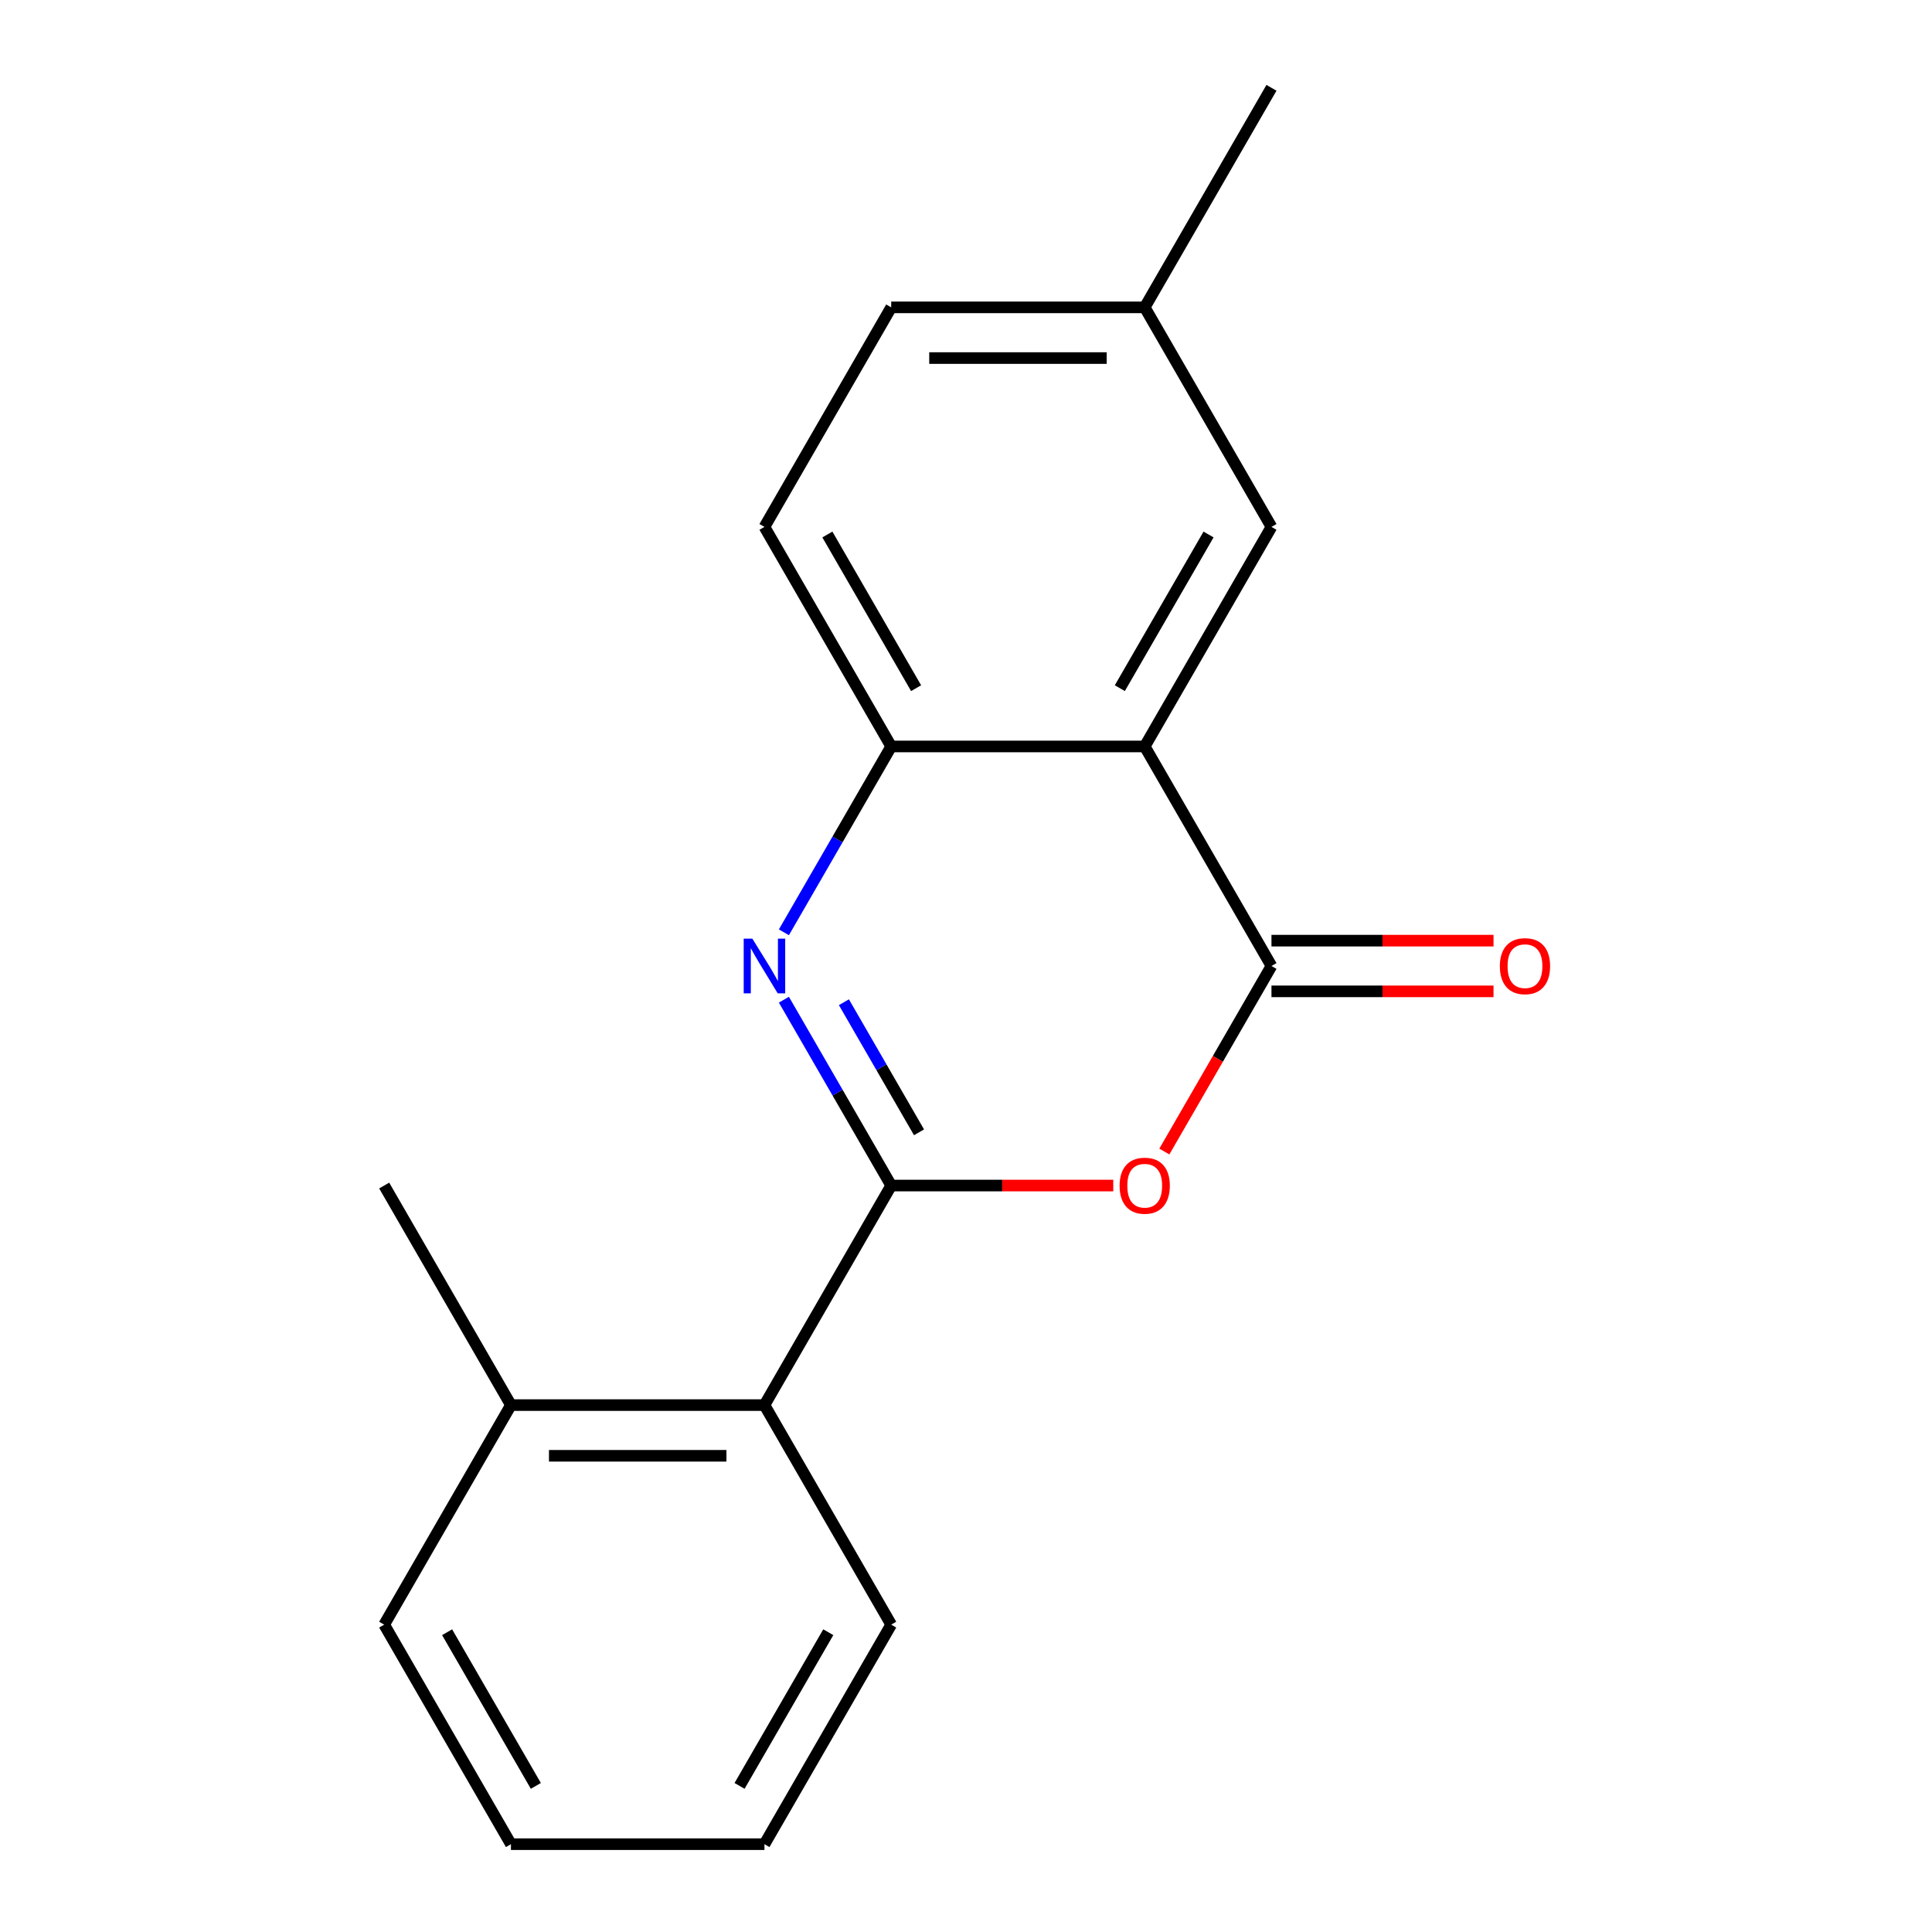 <?xml version='1.0' encoding='iso-8859-1'?>
<svg version='1.1' baseProfile='full'
              xmlns='http://www.w3.org/2000/svg'
                      xmlns:rdkit='http://www.rdkit.org/xml'
                      xmlns:xlink='http://www.w3.org/1999/xlink'
                  xml:space='preserve'
width='1000px' height='1000px' viewBox='0 0 1000 1000'>
<!-- END OF HEADER -->
<rect style='opacity:1.0;fill:#FFFFFF;stroke:none' width='1000' height='1000' x='0' y='0'> </rect>
<path class='bond-0' d='M 461.287,613.636 L 433.518,565.538' style='fill:none;fill-rule:evenodd;stroke:#000000;stroke-width:6px;stroke-linecap:butt;stroke-linejoin:miter;stroke-opacity:1' />
<path class='bond-0' d='M 433.518,565.538 L 405.748,517.44' style='fill:none;fill-rule:evenodd;stroke:#0000FF;stroke-width:6px;stroke-linecap:butt;stroke-linejoin:miter;stroke-opacity:1' />
<path class='bond-0' d='M 475.683,586.085 L 456.245,552.417' style='fill:none;fill-rule:evenodd;stroke:#000000;stroke-width:6px;stroke-linecap:butt;stroke-linejoin:miter;stroke-opacity:1' />
<path class='bond-0' d='M 456.245,552.417 L 436.806,518.748' style='fill:none;fill-rule:evenodd;stroke:#0000FF;stroke-width:6px;stroke-linecap:butt;stroke-linejoin:miter;stroke-opacity:1' />
<path class='bond-1' d='M 461.287,613.636 L 518.755,613.636' style='fill:none;fill-rule:evenodd;stroke:#000000;stroke-width:6px;stroke-linecap:butt;stroke-linejoin:miter;stroke-opacity:1' />
<path class='bond-1' d='M 518.755,613.636 L 576.222,613.636' style='fill:none;fill-rule:evenodd;stroke:#FF0000;stroke-width:6px;stroke-linecap:butt;stroke-linejoin:miter;stroke-opacity:1' />
<path class='bond-5' d='M 461.287,613.636 L 395.679,727.273' style='fill:none;fill-rule:evenodd;stroke:#000000;stroke-width:6px;stroke-linecap:butt;stroke-linejoin:miter;stroke-opacity:1' />
<path class='bond-4' d='M 405.748,482.56 L 433.518,434.462' style='fill:none;fill-rule:evenodd;stroke:#0000FF;stroke-width:6px;stroke-linecap:butt;stroke-linejoin:miter;stroke-opacity:1' />
<path class='bond-4' d='M 433.518,434.462 L 461.287,386.364' style='fill:none;fill-rule:evenodd;stroke:#000000;stroke-width:6px;stroke-linecap:butt;stroke-linejoin:miter;stroke-opacity:1' />
<path class='bond-2' d='M 602.664,596.036 L 630.388,548.018' style='fill:none;fill-rule:evenodd;stroke:#FF0000;stroke-width:6px;stroke-linecap:butt;stroke-linejoin:miter;stroke-opacity:1' />
<path class='bond-2' d='M 630.388,548.018 L 658.111,500' style='fill:none;fill-rule:evenodd;stroke:#000000;stroke-width:6px;stroke-linecap:butt;stroke-linejoin:miter;stroke-opacity:1' />
<path class='bond-3' d='M 658.111,500 L 592.503,386.364' style='fill:none;fill-rule:evenodd;stroke:#000000;stroke-width:6px;stroke-linecap:butt;stroke-linejoin:miter;stroke-opacity:1' />
<path class='bond-7' d='M 658.111,513.122 L 715.579,513.122' style='fill:none;fill-rule:evenodd;stroke:#000000;stroke-width:6px;stroke-linecap:butt;stroke-linejoin:miter;stroke-opacity:1' />
<path class='bond-7' d='M 715.579,513.122 L 773.046,513.122' style='fill:none;fill-rule:evenodd;stroke:#FF0000;stroke-width:6px;stroke-linecap:butt;stroke-linejoin:miter;stroke-opacity:1' />
<path class='bond-7' d='M 658.111,486.878 L 715.579,486.878' style='fill:none;fill-rule:evenodd;stroke:#000000;stroke-width:6px;stroke-linecap:butt;stroke-linejoin:miter;stroke-opacity:1' />
<path class='bond-7' d='M 715.579,486.878 L 773.046,486.878' style='fill:none;fill-rule:evenodd;stroke:#FF0000;stroke-width:6px;stroke-linecap:butt;stroke-linejoin:miter;stroke-opacity:1' />
<path class='bond-6' d='M 592.503,386.364 L 658.111,272.727' style='fill:none;fill-rule:evenodd;stroke:#000000;stroke-width:6px;stroke-linecap:butt;stroke-linejoin:miter;stroke-opacity:1' />
<path class='bond-6' d='M 579.617,356.197 L 625.542,276.651' style='fill:none;fill-rule:evenodd;stroke:#000000;stroke-width:6px;stroke-linecap:butt;stroke-linejoin:miter;stroke-opacity:1' />
<path class='bond-18' d='M 592.503,386.364 L 461.287,386.364' style='fill:none;fill-rule:evenodd;stroke:#000000;stroke-width:6px;stroke-linecap:butt;stroke-linejoin:miter;stroke-opacity:1' />
<path class='bond-8' d='M 461.287,386.364 L 395.679,272.727' style='fill:none;fill-rule:evenodd;stroke:#000000;stroke-width:6px;stroke-linecap:butt;stroke-linejoin:miter;stroke-opacity:1' />
<path class='bond-8' d='M 474.173,356.197 L 428.247,276.651' style='fill:none;fill-rule:evenodd;stroke:#000000;stroke-width:6px;stroke-linecap:butt;stroke-linejoin:miter;stroke-opacity:1' />
<path class='bond-9' d='M 395.679,727.273 L 264.463,727.273' style='fill:none;fill-rule:evenodd;stroke:#000000;stroke-width:6px;stroke-linecap:butt;stroke-linejoin:miter;stroke-opacity:1' />
<path class='bond-9' d='M 375.997,753.516 L 284.145,753.516' style='fill:none;fill-rule:evenodd;stroke:#000000;stroke-width:6px;stroke-linecap:butt;stroke-linejoin:miter;stroke-opacity:1' />
<path class='bond-12' d='M 395.679,727.273 L 461.287,840.909' style='fill:none;fill-rule:evenodd;stroke:#000000;stroke-width:6px;stroke-linecap:butt;stroke-linejoin:miter;stroke-opacity:1' />
<path class='bond-10' d='M 658.111,272.727 L 592.503,159.091' style='fill:none;fill-rule:evenodd;stroke:#000000;stroke-width:6px;stroke-linecap:butt;stroke-linejoin:miter;stroke-opacity:1' />
<path class='bond-11' d='M 395.679,272.727 L 461.287,159.091' style='fill:none;fill-rule:evenodd;stroke:#000000;stroke-width:6px;stroke-linecap:butt;stroke-linejoin:miter;stroke-opacity:1' />
<path class='bond-13' d='M 264.463,727.273 L 198.855,613.636' style='fill:none;fill-rule:evenodd;stroke:#000000;stroke-width:6px;stroke-linecap:butt;stroke-linejoin:miter;stroke-opacity:1' />
<path class='bond-14' d='M 264.463,727.273 L 198.855,840.909' style='fill:none;fill-rule:evenodd;stroke:#000000;stroke-width:6px;stroke-linecap:butt;stroke-linejoin:miter;stroke-opacity:1' />
<path class='bond-15' d='M 592.503,159.091 L 658.111,45.455' style='fill:none;fill-rule:evenodd;stroke:#000000;stroke-width:6px;stroke-linecap:butt;stroke-linejoin:miter;stroke-opacity:1' />
<path class='bond-20' d='M 592.503,159.091 L 461.287,159.091' style='fill:none;fill-rule:evenodd;stroke:#000000;stroke-width:6px;stroke-linecap:butt;stroke-linejoin:miter;stroke-opacity:1' />
<path class='bond-20' d='M 572.82,185.334 L 480.969,185.334' style='fill:none;fill-rule:evenodd;stroke:#000000;stroke-width:6px;stroke-linecap:butt;stroke-linejoin:miter;stroke-opacity:1' />
<path class='bond-16' d='M 461.287,840.909 L 395.679,954.545' style='fill:none;fill-rule:evenodd;stroke:#000000;stroke-width:6px;stroke-linecap:butt;stroke-linejoin:miter;stroke-opacity:1' />
<path class='bond-16' d='M 428.718,844.833 L 382.793,924.378' style='fill:none;fill-rule:evenodd;stroke:#000000;stroke-width:6px;stroke-linecap:butt;stroke-linejoin:miter;stroke-opacity:1' />
<path class='bond-19' d='M 198.855,840.909 L 264.463,954.545' style='fill:none;fill-rule:evenodd;stroke:#000000;stroke-width:6px;stroke-linecap:butt;stroke-linejoin:miter;stroke-opacity:1' />
<path class='bond-19' d='M 231.423,844.833 L 277.349,924.378' style='fill:none;fill-rule:evenodd;stroke:#000000;stroke-width:6px;stroke-linecap:butt;stroke-linejoin:miter;stroke-opacity:1' />
<path class='bond-17' d='M 395.679,954.545 L 264.463,954.545' style='fill:none;fill-rule:evenodd;stroke:#000000;stroke-width:6px;stroke-linecap:butt;stroke-linejoin:miter;stroke-opacity:1' />
<path  class='atom-1' d='M 389.419 485.84
L 398.699 500.84
Q 399.619 502.32, 401.099 505
Q 402.579 507.68, 402.659 507.84
L 402.659 485.84
L 406.419 485.84
L 406.419 514.16
L 402.539 514.16
L 392.579 497.76
Q 391.419 495.84, 390.179 493.64
Q 388.979 491.44, 388.619 490.76
L 388.619 514.16
L 384.939 514.16
L 384.939 485.84
L 389.419 485.84
' fill='#0000FF'/>
<path  class='atom-2' d='M 579.503 613.716
Q 579.503 606.916, 582.863 603.116
Q 586.223 599.316, 592.503 599.316
Q 598.783 599.316, 602.143 603.116
Q 605.503 606.916, 605.503 613.716
Q 605.503 620.596, 602.103 624.516
Q 598.703 628.396, 592.503 628.396
Q 586.263 628.396, 582.863 624.516
Q 579.503 620.636, 579.503 613.716
M 592.503 625.196
Q 596.823 625.196, 599.143 622.316
Q 601.503 619.396, 601.503 613.716
Q 601.503 608.156, 599.143 605.356
Q 596.823 602.516, 592.503 602.516
Q 588.183 602.516, 585.823 605.316
Q 583.503 608.116, 583.503 613.716
Q 583.503 619.436, 585.823 622.316
Q 588.183 625.196, 592.503 625.196
' fill='#FF0000'/>
<path  class='atom-8' d='M 776.327 500.08
Q 776.327 493.28, 779.687 489.48
Q 783.047 485.68, 789.327 485.68
Q 795.607 485.68, 798.967 489.48
Q 802.327 493.28, 802.327 500.08
Q 802.327 506.96, 798.927 510.88
Q 795.527 514.76, 789.327 514.76
Q 783.087 514.76, 779.687 510.88
Q 776.327 507, 776.327 500.08
M 789.327 511.56
Q 793.647 511.56, 795.967 508.68
Q 798.327 505.76, 798.327 500.08
Q 798.327 494.52, 795.967 491.72
Q 793.647 488.88, 789.327 488.88
Q 785.007 488.88, 782.647 491.68
Q 780.327 494.48, 780.327 500.08
Q 780.327 505.8, 782.647 508.68
Q 785.007 511.56, 789.327 511.56
' fill='#FF0000'/>
</svg>
